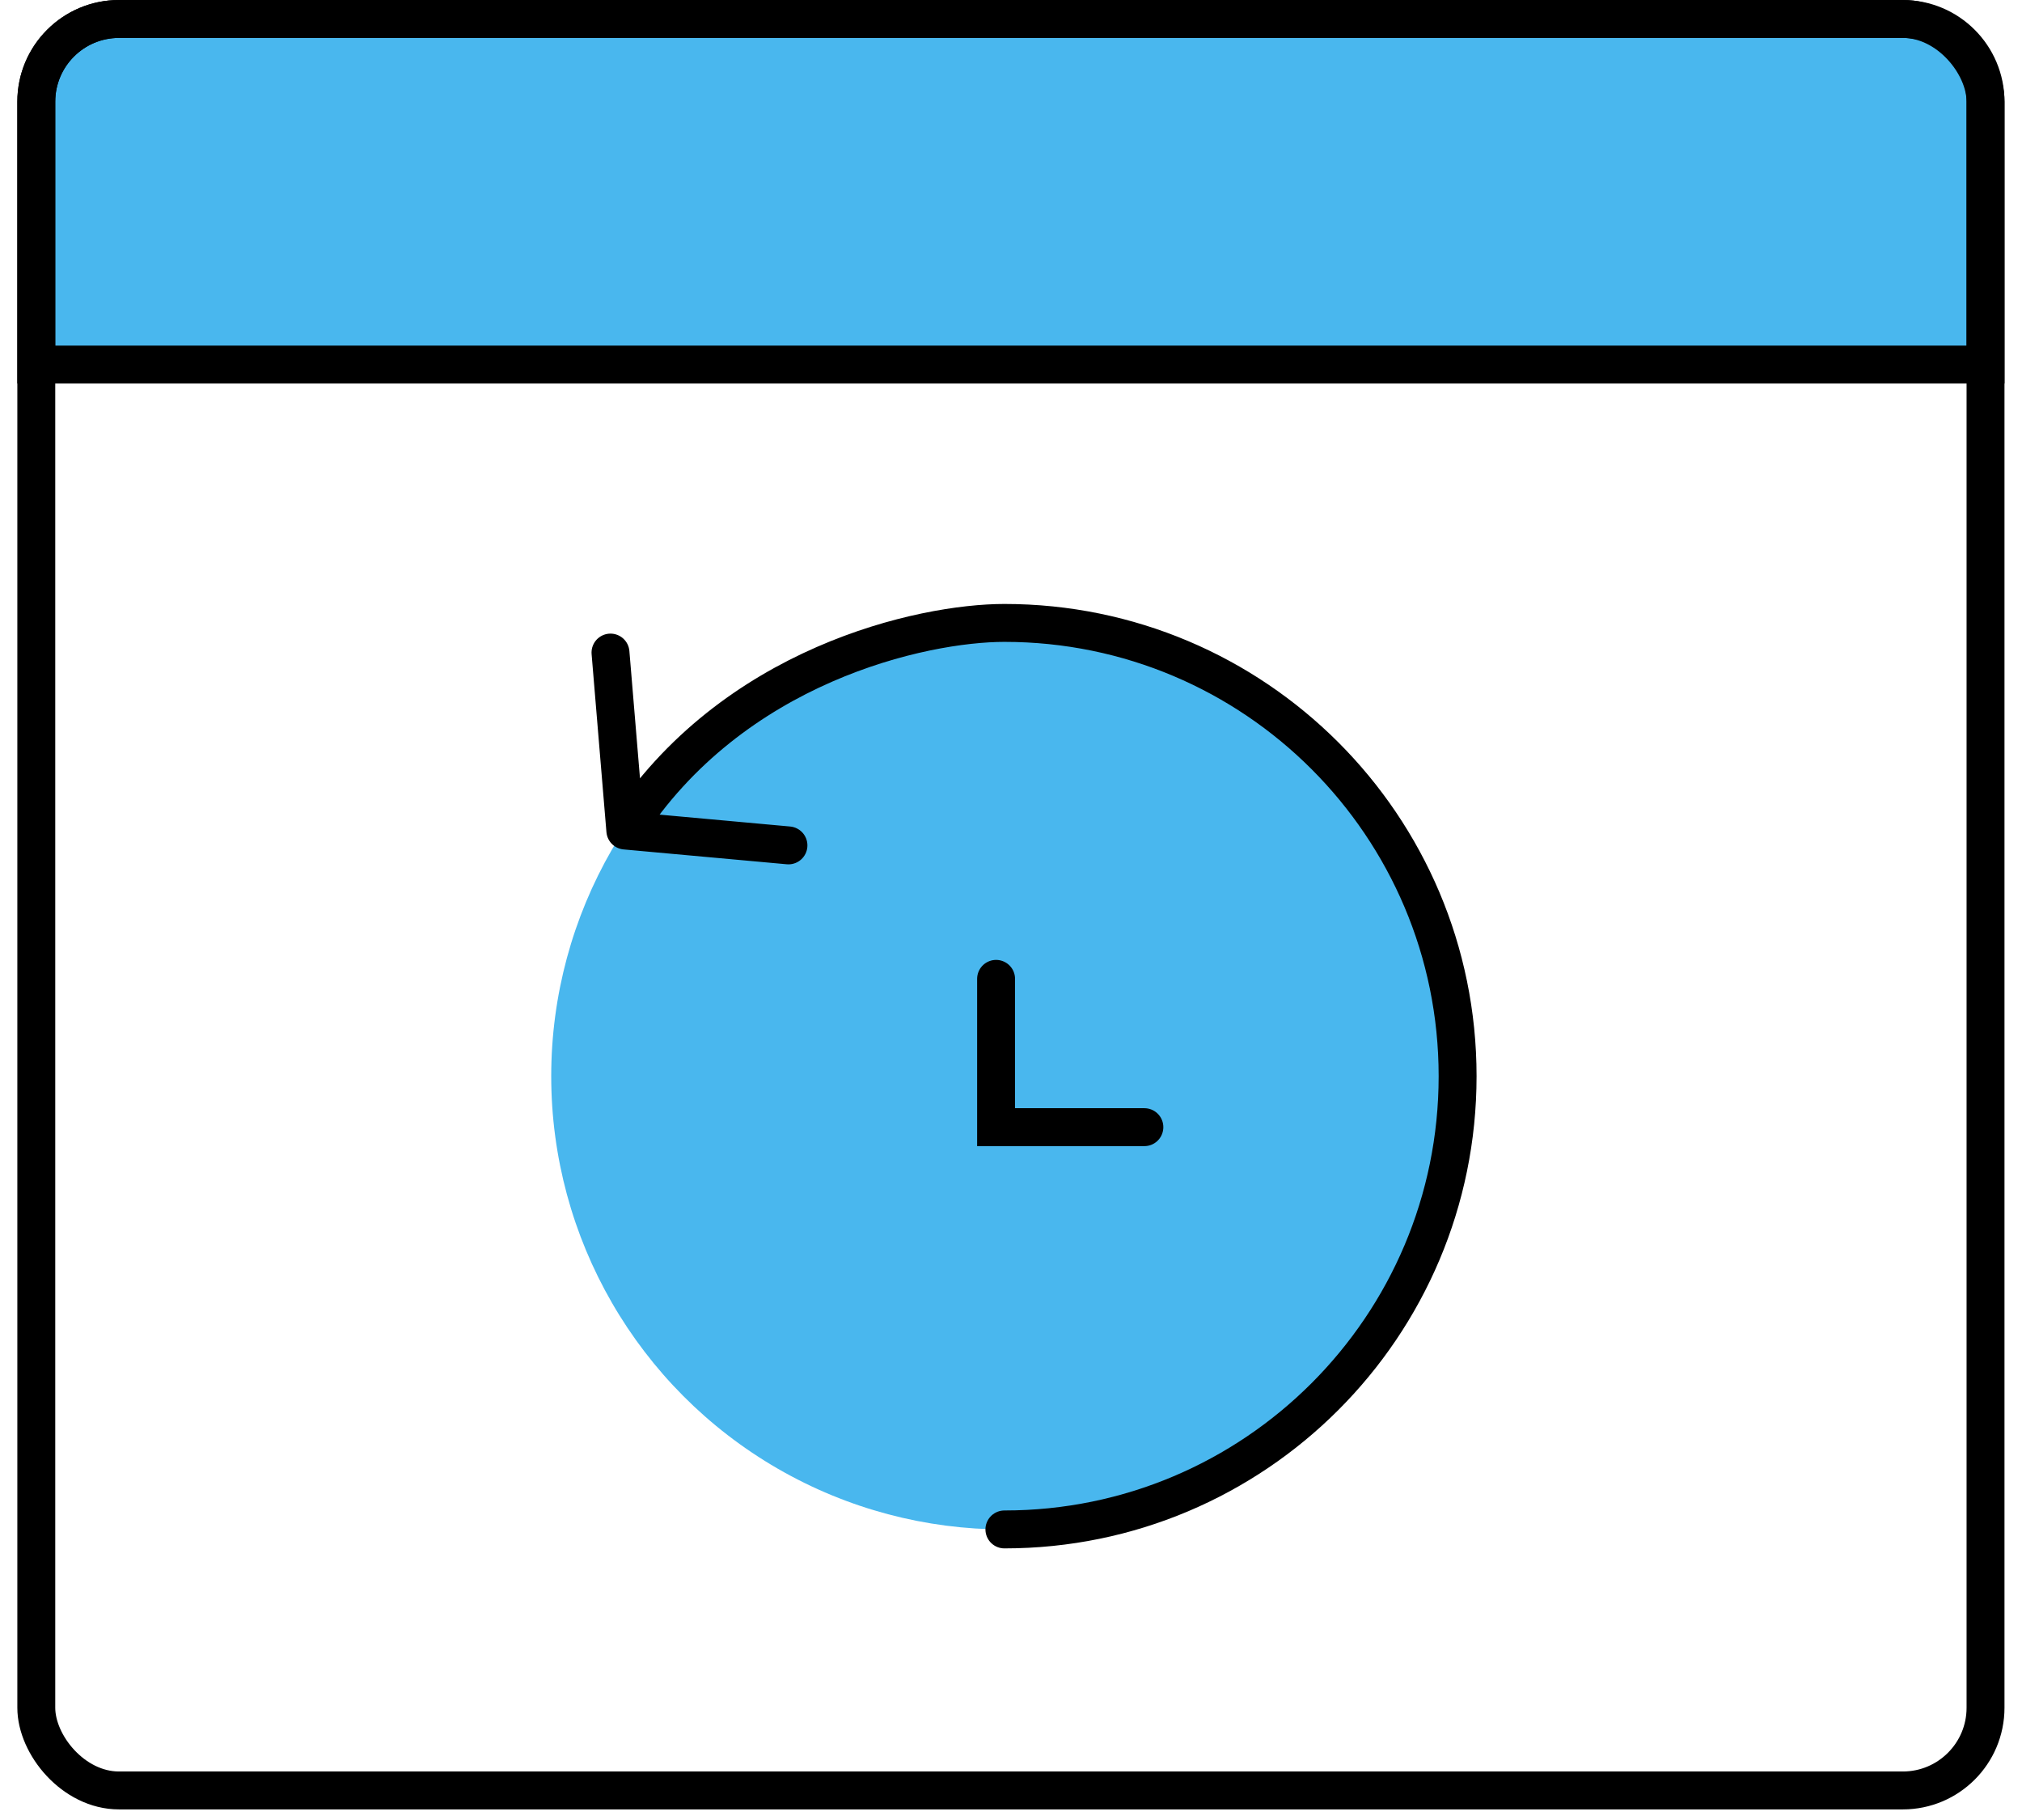 <svg width="80" height="72" viewBox="0 0 80 72" fill="none" xmlns="http://www.w3.org/2000/svg">
<path d="M1.436 4.022C1.436 2.215 2.901 0.75 4.708 0.75H75.285C77.092 0.75 78.557 2.215 78.557 4.022V14.422H1.436V4.022Z" fill="#49B7EE" stroke="black" stroke-width="1.5"/>
<rect x="1.436" y="0.75" width="77.121" height="70.081" rx="3.272" stroke="black" stroke-width="1.5"/>
<circle cx="39.74" cy="42.574" r="17.931" fill="#49B7EE"/>
<path d="M39.739 60.505C49.642 60.505 57.67 52.477 57.67 42.574C57.67 32.671 49.642 24.643 39.739 24.643C36.5 24.643 28.965 26.285 24.741 32.857M24.741 32.857L31.195 33.444M24.741 32.857L24.154 25.816" stroke="black" stroke-width="1.5" stroke-linecap="round"/>
<path d="M39.41 38.724V44.591H45.277" stroke="black" stroke-width="1.5" stroke-linecap="round"/>
</svg>
